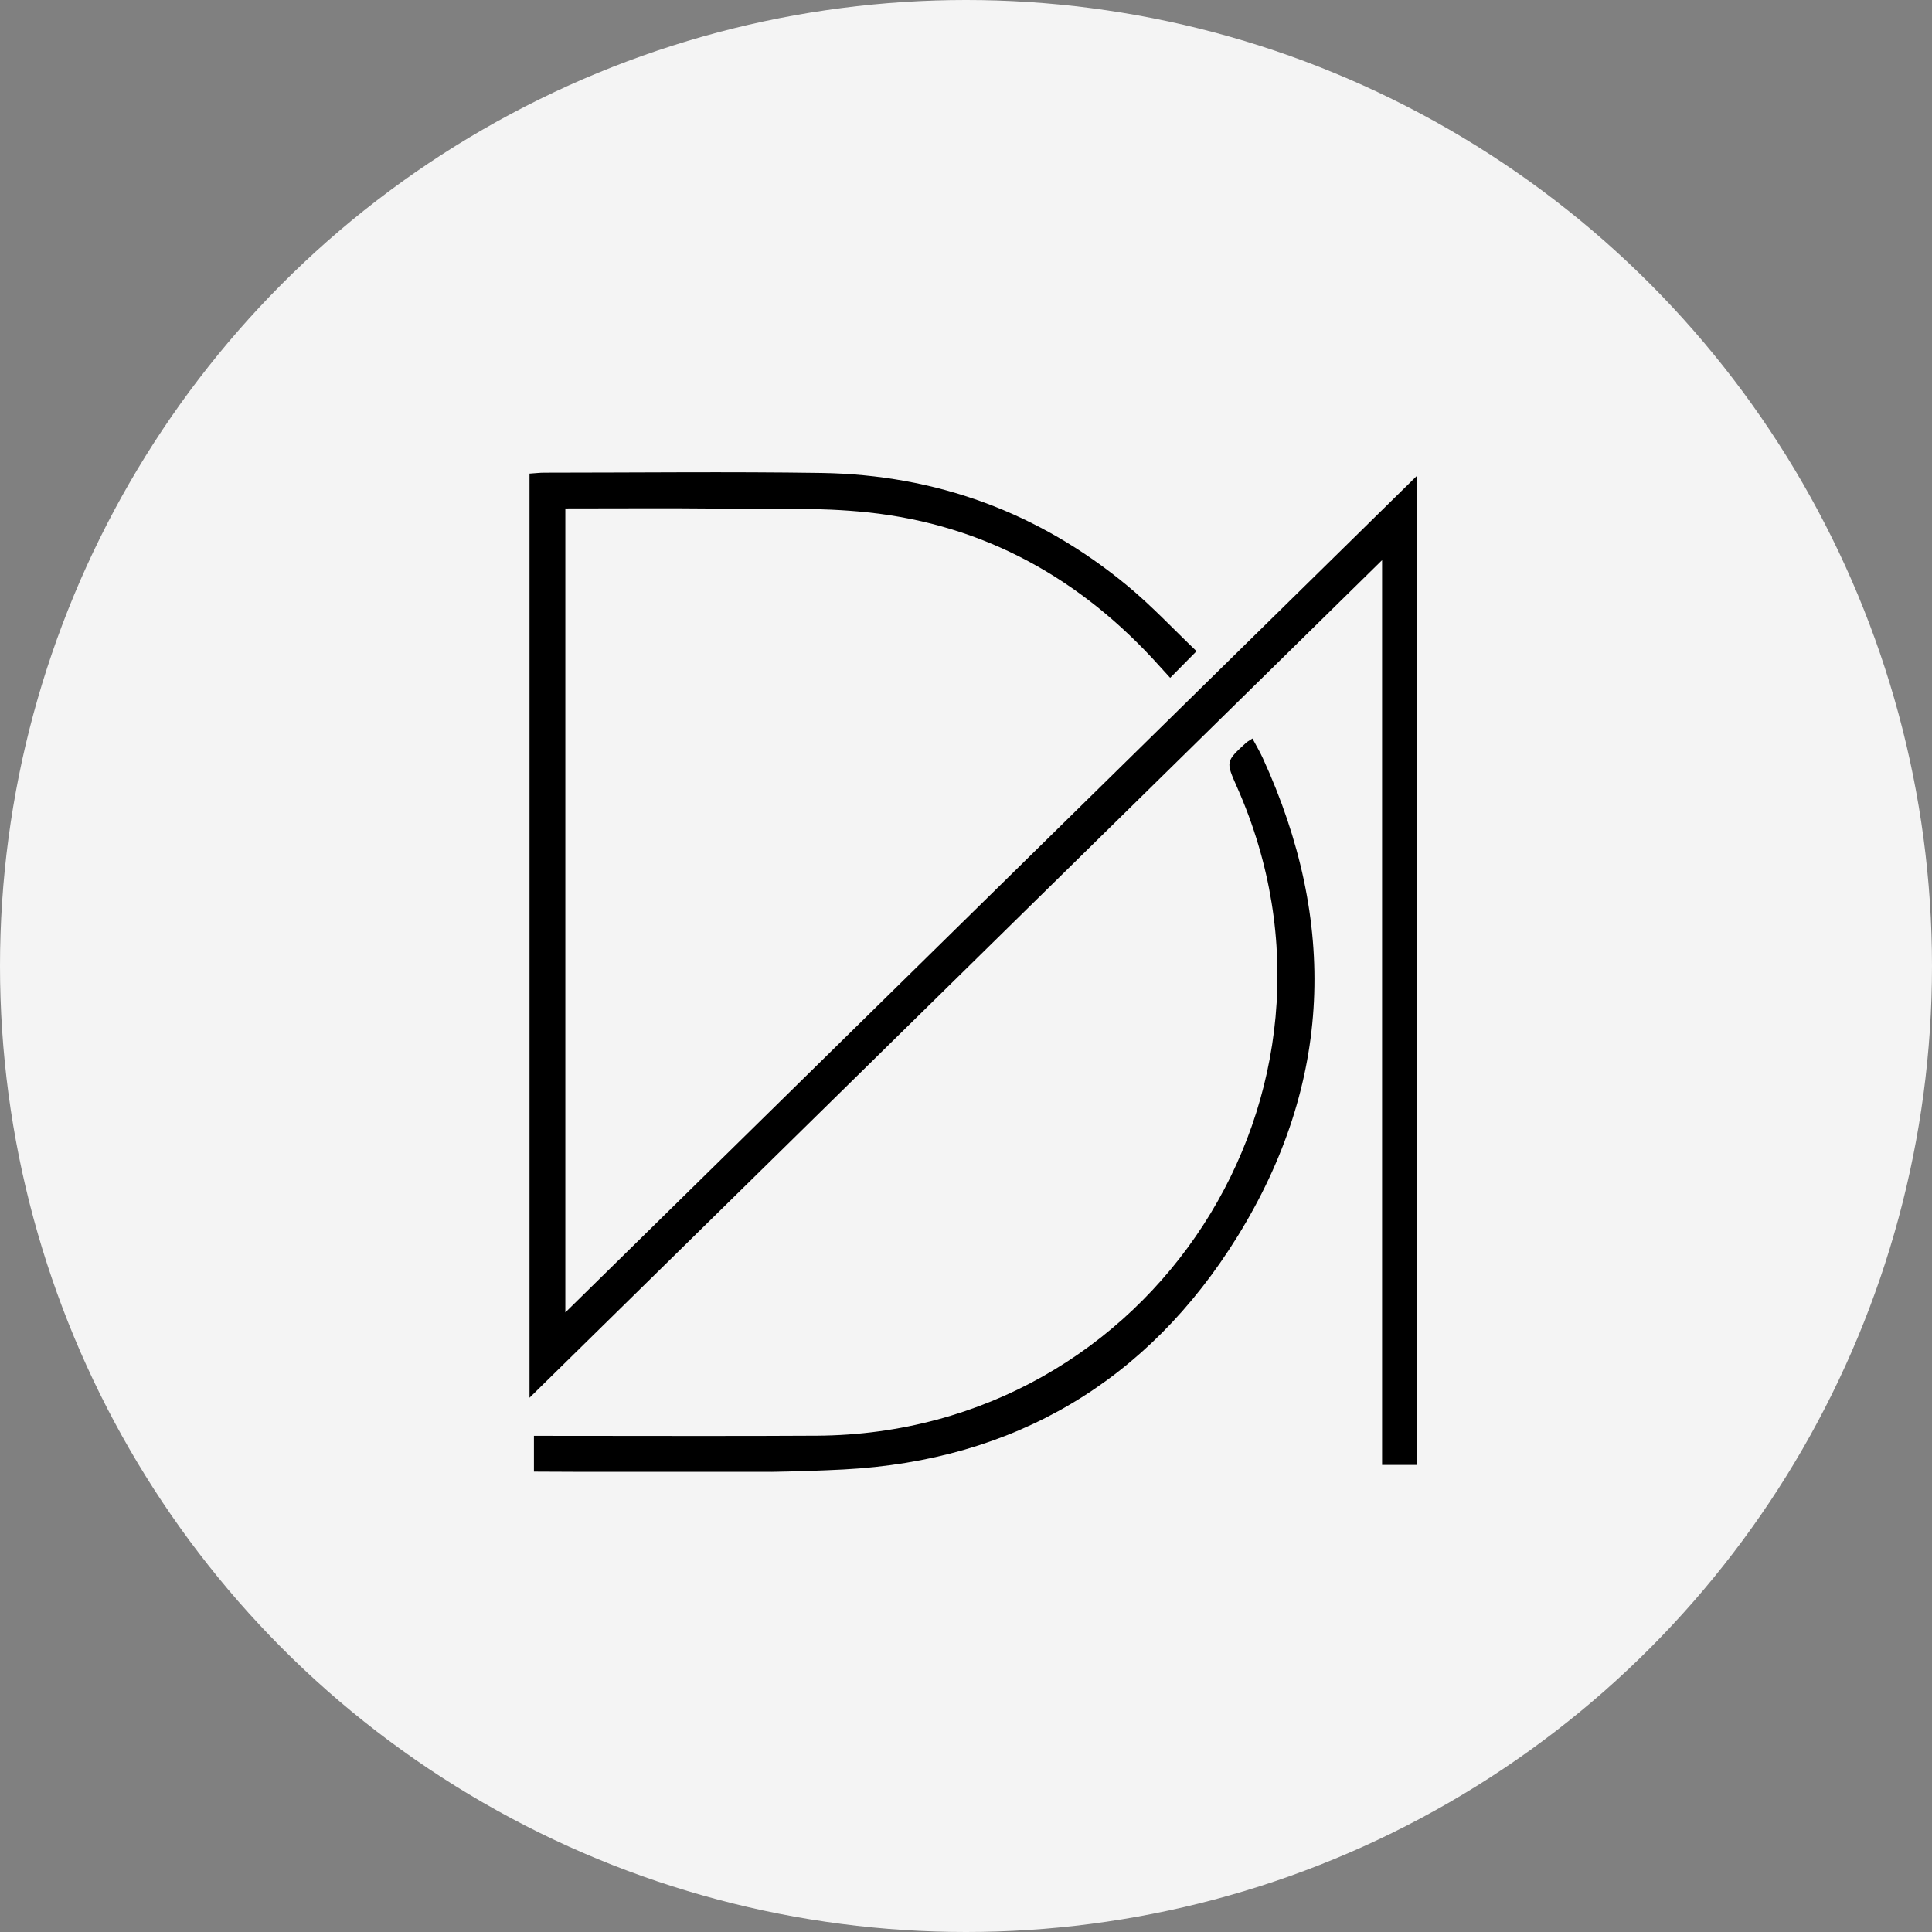 <svg width="135" height="135" viewBox="0 0 135 135" fill="none" xmlns="http://www.w3.org/2000/svg">
<rect x="0" y="0" width="135" height="135" fill="#808080" stroke="none"/>
<circle cx="67.5" cy="67.5" r="67.5" fill="#F4F4F4"/>
<path d="M96.574 102.363H99V33.258C79.15 52.759 59.427 72.135 39.504 91.707V35.527C43.177 35.527 46.745 35.499 50.311 35.537C53.758 35.573 57.228 35.438 60.643 35.803C68.824 36.673 75.563 40.456 81.032 46.556C81.272 46.824 81.515 47.089 81.767 47.365C82.331 46.793 82.858 46.261 83.608 45.502C82.031 43.998 80.49 42.344 78.76 40.915C72.57 35.798 65.404 33.171 57.382 33.048C50.932 32.952 44.476 33.027 38.026 33.029C37.708 33.029 37.392 33.07 37 33.094V97.669C56.875 78.144 76.591 58.776 96.574 39.141V102.363Z" fill="black"/>
<path d="M53.917 102.847C55.658 102.817 57.302 102.765 58.946 102.68C70.868 102.059 80.202 96.521 86.468 86.402C93.103 75.689 93.493 64.423 88.238 52.971C88.04 52.535 87.792 52.123 87.515 51.603C87.262 51.772 87.152 51.827 87.067 51.906C85.645 53.212 85.646 53.212 86.439 55.001C95.896 76.335 80.467 100.172 57.092 100.32C51.907 100.351 46.726 100.337 37.309 100.329V102.831C38.422 102.835 39.481 102.839 40.497 102.845H53.917V102.847Z" fill="black"/>
</svg>
